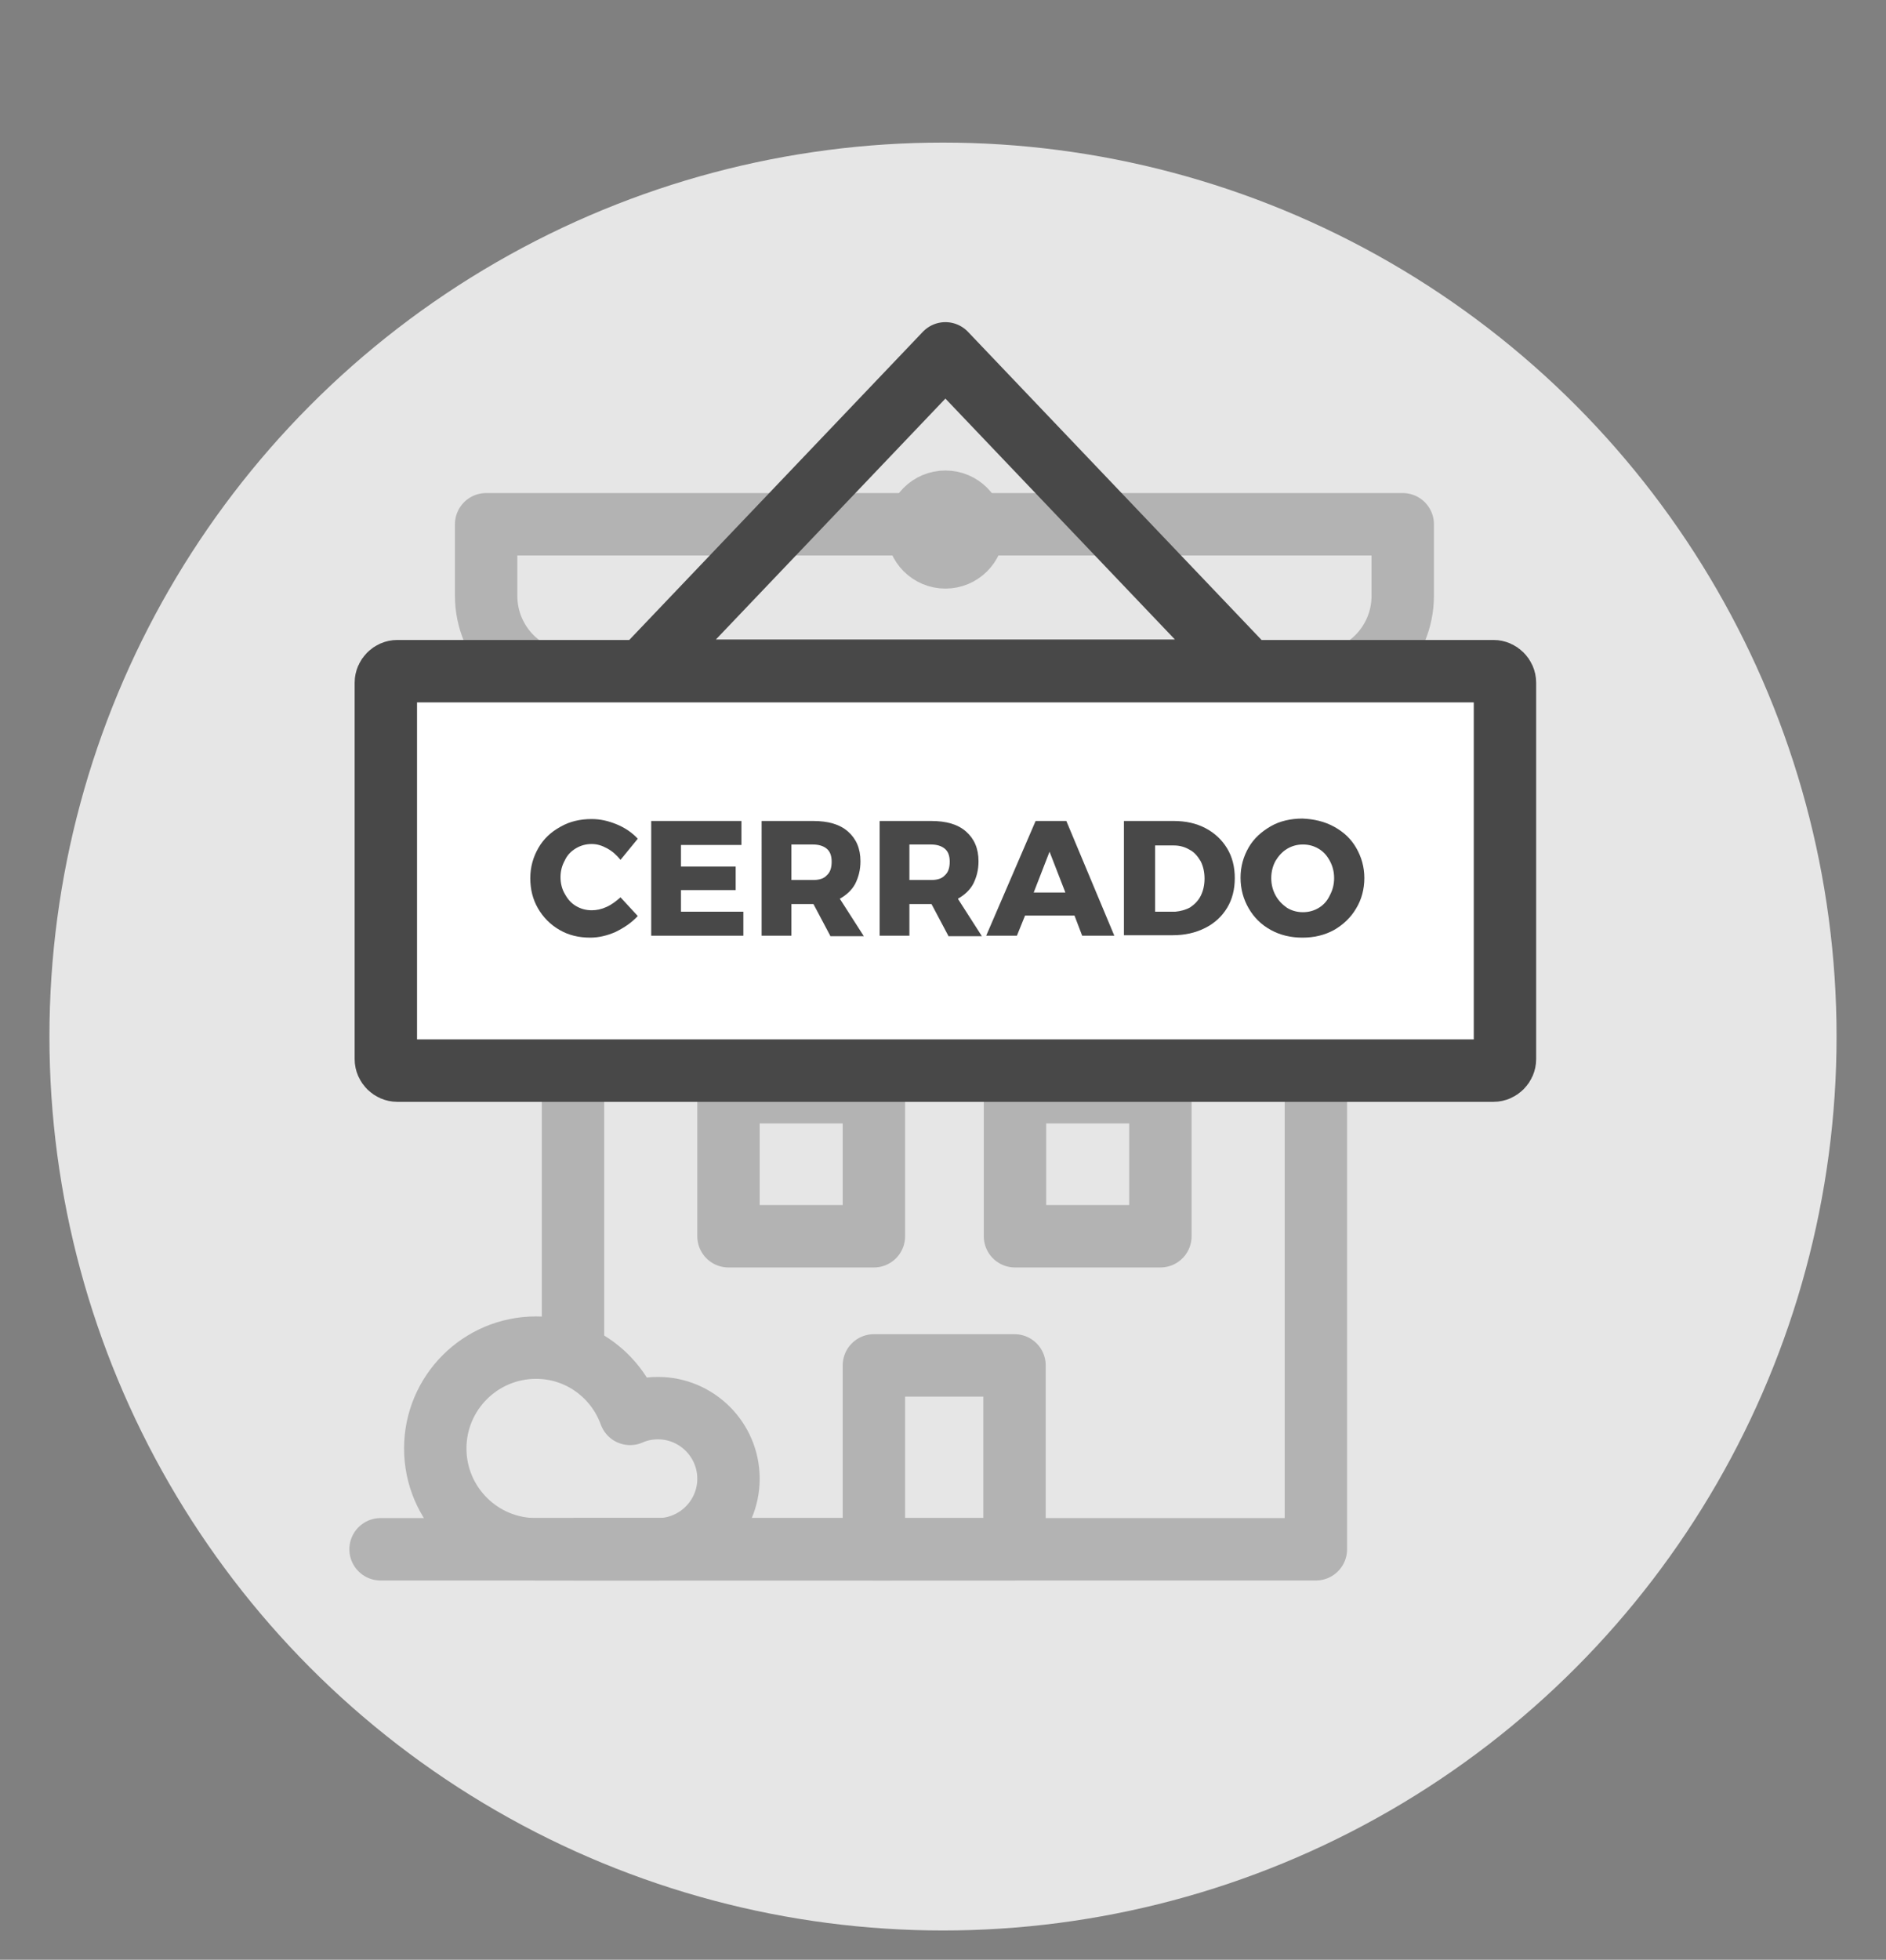 <?xml version="1.0" encoding="utf-8"?>
<!-- Generator: Adobe Illustrator 22.0.1, SVG Export Plug-In . SVG Version: 6.00 Build 0)  -->
<svg version="1.1" id="Layer_1" xmlns="http://www.w3.org/2000/svg" xmlns:xlink="http://www.w3.org/1999/xlink" x="0px" y="0px"
	 viewBox="0 0 393 408.2" style="enable-background:new 0 0 393 408.2;" xml:space="preserve">
<rect x="0" y="0" width="393" height="408.2" fill="#808080" stroke="none"/>
<style type="text/css">
	.st0{fill:#E6E6E6;}
	.st1{fill:none;stroke:#B3B3B3;stroke-width:13;stroke-linejoin:round;stroke-miterlimit:10;}
	.st2{fill:#FFFFFF;stroke:#484848;stroke-width:13;stroke-linejoin:round;stroke-miterlimit:10;}
	.st3{fill:none;stroke:#484848;stroke-width:13;stroke-linejoin:round;stroke-miterlimit:10;}
	.st4{fill:#484848;}
	.st5{fill:none;stroke:#B3B3B3;stroke-width:13;stroke-linecap:round;stroke-linejoin:round;stroke-miterlimit:10;}
</style>
<g>
	<circle class="st0" cx="196.5" cy="215.9" r="186.2"/>
</g>
<g>
	<polyline class="st1" points="119.4,322.7 274.2,322.7 274.2,142.2 119.4,142.2 119.4,282.2 	"/>
	<path class="st1" d="M292.3,109.2h-191v14.9c0,10,8.1,18.1,18.1,18.1h154.8c10,0,18.1-8.1,18.1-18.1V109.2z"/>
	<g>
		<rect x="151.8" y="227.5" class="st1" width="30.3" height="30"/>
		<rect x="211.5" y="227.5" class="st1" width="30.3" height="30"/>
	</g>
	<g>
		<rect x="151.8" y="172.9" class="st1" width="30.3" height="30"/>
		<rect x="211.5" y="172.9" class="st1" width="30.3" height="30"/>
	</g>
	<rect x="182.1" y="284.4" class="st1" width="29.3" height="38.3"/>
	<path class="st1" d="M111.7,322.7c-11.6,0-21-9.4-21-21s9.4-21,21-21c9.1,0,16.7,5.8,19.6,13.8c1.8-0.8,3.8-1.2,5.8-1.2
		c8.1,0,14.7,6.6,14.7,14.7s-6.6,14.7-14.7,14.7H111.7z"/>
</g>
<g>
	<circle class="st0" cx="-232.2" cy="215.9" r="186.2"/>
	<g>
		<polyline class="st1" points="-309.3,322.7 -154.5,322.7 -154.5,142.2 -309.3,142.2 -309.3,282.2 		"/>
		<path class="st1" d="M-136.4,109.2h-191v14.9c0,10,8.1,18.1,18.1,18.1h154.8c10,0,18.1-8.1,18.1-18.1V109.2z"/>
		<g>
			<rect x="-276.9" y="227.5" class="st1" width="30.3" height="30"/>
			<rect x="-217.2" y="227.5" class="st1" width="30.3" height="30"/>
		</g>
		<g>
			<rect x="-276.9" y="172.9" class="st1" width="30.3" height="30"/>
			<rect x="-217.2" y="172.9" class="st1" width="30.3" height="30"/>
		</g>
		<rect x="-246.6" y="284.4" class="st1" width="29.3" height="38.3"/>
		<path class="st1" d="M-317,322.7c-11.6,0-21-9.4-21-21s9.4-21,21-21c9.1,0,16.7,5.8,19.6,13.8c1.8-0.8,3.8-1.2,5.8-1.2
			c8.1,0,14.7,6.6,14.7,14.7s-6.6,14.7-14.7,14.7H-317z"/>
	</g>
	<g>
		<rect x="-281.2" y="72.5" class="st2" width="99.3" height="70"/>
		<path class="st3" d="M-269.5,72.5V50.6c0-21,17-38,38-38l0,0c21,0,38,17,38,38v21.8"/>
		<path class="st4" d="M-221.6,124c1.2,0,2-1.2,1.6-2.3l-4.3-11.8c2.2-2,3.7-4.8,3.7-8c0-6-4.9-10.9-10.9-10.9s-10.9,4.9-10.9,10.9
			c0,3.2,1.4,6,3.7,8l-4.4,11.8c-0.4,1.1,0.4,2.3,1.6,2.3H-221.6z"/>
	</g>
</g>
<line class="st5" x1="-136.2" y1="322.7" x2="-327.2" y2="322.7"/>
<g>
	<g>
		<path class="st2" d="M311.2,223H82.8c-1.3,0-2.4-1.1-2.4-2.4v-78.4c0-1.3,1.1-2.4,2.4-2.4h228.4c1.3,0,2.4,1.1,2.4,2.4v78.4
			C313.6,221.9,312.5,223,311.2,223z"/>
		<polygon class="st3" points="197,73.6 134,139.7 260,139.7 		"/>
		<g>
			<path class="st4" d="M126.5,176.7c-1.1-0.6-2.1-0.9-3.2-0.9c-1.2,0-2.3,0.3-3.3,0.9c-1,0.6-1.8,1.4-2.3,2.5
				c-0.6,1.1-0.9,2.2-0.9,3.5s0.3,2.5,0.9,3.5c0.6,1.1,1.3,1.9,2.3,2.5c1,0.6,2.1,0.9,3.3,0.9c1,0,2-0.2,3.1-0.7
				c1.1-0.5,2-1.2,2.9-2l3.6,3.9c-1.3,1.4-2.8,2.4-4.6,3.3c-1.8,0.8-3.6,1.2-5.3,1.2c-2.4,0-4.5-0.5-6.4-1.6
				c-1.9-1.1-3.4-2.6-4.5-4.5c-1.1-1.9-1.6-4-1.6-6.3c0-2.3,0.6-4.4,1.7-6.3c1.1-1.9,2.6-3.3,4.6-4.4c1.9-1.1,4.1-1.6,6.5-1.6
				c1.8,0,3.5,0.4,5.2,1.1c1.7,0.7,3.2,1.7,4.4,3l-3.6,4.4C128.5,178.1,127.6,177.3,126.5,176.7z"/>
			<path class="st4" d="M135.6,171h18.9v5h-12.6v4.5h11.4v4.9l-11.4,0v4.5h13v5h-19.2V171z"/>
			<path class="st4" d="M173,194.9l-3.5-6.6h-0.1h-4.5v6.6h-6.2V171h10.7c3.2,0,5.6,0.7,7.3,2.2c1.7,1.5,2.6,3.5,2.6,6.2
				c0,1.8-0.4,3.3-1.1,4.7c-0.7,1.3-1.8,2.3-3.2,3.1l5,7.8H173z M164.9,183.3h4.5c1.3,0,2.3-0.3,2.9-1c0.7-0.6,1-1.6,1-2.8
				c0-1.2-0.3-2.1-1-2.7c-0.7-0.6-1.7-0.9-2.9-0.9h-4.5V183.3z"/>
			<path class="st4" d="M197.6,194.9l-3.5-6.6H194h-4.5v6.6h-6.2V171H194c3.2,0,5.6,0.7,7.3,2.2c1.7,1.5,2.6,3.5,2.6,6.2
				c0,1.8-0.4,3.3-1.1,4.7c-0.7,1.3-1.8,2.3-3.2,3.1l5,7.8H197.6z M189.5,183.3h4.5c1.3,0,2.3-0.3,2.9-1c0.7-0.6,1-1.6,1-2.8
				c0-1.2-0.3-2.1-1-2.7c-0.7-0.6-1.7-0.9-2.9-0.9h-4.5V183.3z"/>
			<path class="st4" d="M225.5,194.9l-1.6-4.2h-10.3l-1.7,4.2h-6.4l10.3-23.9h6.4l10,23.9H225.5z M215.4,185.9h6.6l-3.3-8.5
				L215.4,185.9z"/>
			<path class="st4" d="M251.2,172.5c1.9,1,3.4,2.4,4.5,4.2c1.1,1.8,1.6,3.9,1.6,6.2c0,2.3-0.5,4.4-1.6,6.2
				c-1.1,1.8-2.6,3.2-4.6,4.2c-2,1-4.2,1.5-6.8,1.5h-10.1V171h10.3C247.1,171,249.3,171.5,251.2,172.5z M248,189
				c0.9-0.6,1.7-1.4,2.2-2.4c0.5-1,0.8-2.2,0.8-3.6c0-1.4-0.3-2.6-0.8-3.6c-0.6-1-1.3-1.9-2.3-2.4c-1-0.6-2.1-0.9-3.3-0.9h-3.9v13.8
				h4.2C246,189.8,247.1,189.5,248,189z"/>
			<path class="st4" d="M278,172.2c2,1.1,3.5,2.5,4.6,4.4c1.1,1.9,1.7,4,1.7,6.3c0,2.3-0.6,4.5-1.7,6.3c-1.1,1.9-2.7,3.4-4.6,4.5
				c-2,1.1-4.2,1.6-6.6,1.6c-2.4,0-4.6-0.5-6.6-1.6c-2-1.1-3.5-2.6-4.6-4.5c-1.1-1.9-1.7-4-1.7-6.4c0-2.3,0.6-4.4,1.7-6.3
				c1.1-1.9,2.7-3.3,4.6-4.4s4.2-1.6,6.6-1.6C273.8,170.6,276,171.1,278,172.2z M268.2,176.8c-1,0.6-1.8,1.5-2.4,2.5
				c-0.6,1.1-0.9,2.3-0.9,3.6c0,1.3,0.3,2.5,0.9,3.6c0.6,1.1,1.4,1.9,2.4,2.6c1,0.6,2.1,0.9,3.3,0.9c1.2,0,2.3-0.3,3.3-0.9
				c1-0.6,1.8-1.5,2.3-2.6c0.6-1.1,0.9-2.3,0.9-3.6c0-1.3-0.3-2.5-0.9-3.6c-0.6-1.1-1.3-1.9-2.3-2.5c-1-0.6-2.1-0.9-3.3-0.9
				C270.3,175.9,269.2,176.2,268.2,176.8z"/>
		</g>
	</g>
	<circle class="st5" cx="197" cy="110.3" r="5.8"/>
</g>
<line class="st5" x1="79.3" y1="322.7" x2="185.5" y2="322.7"/>
</svg>
